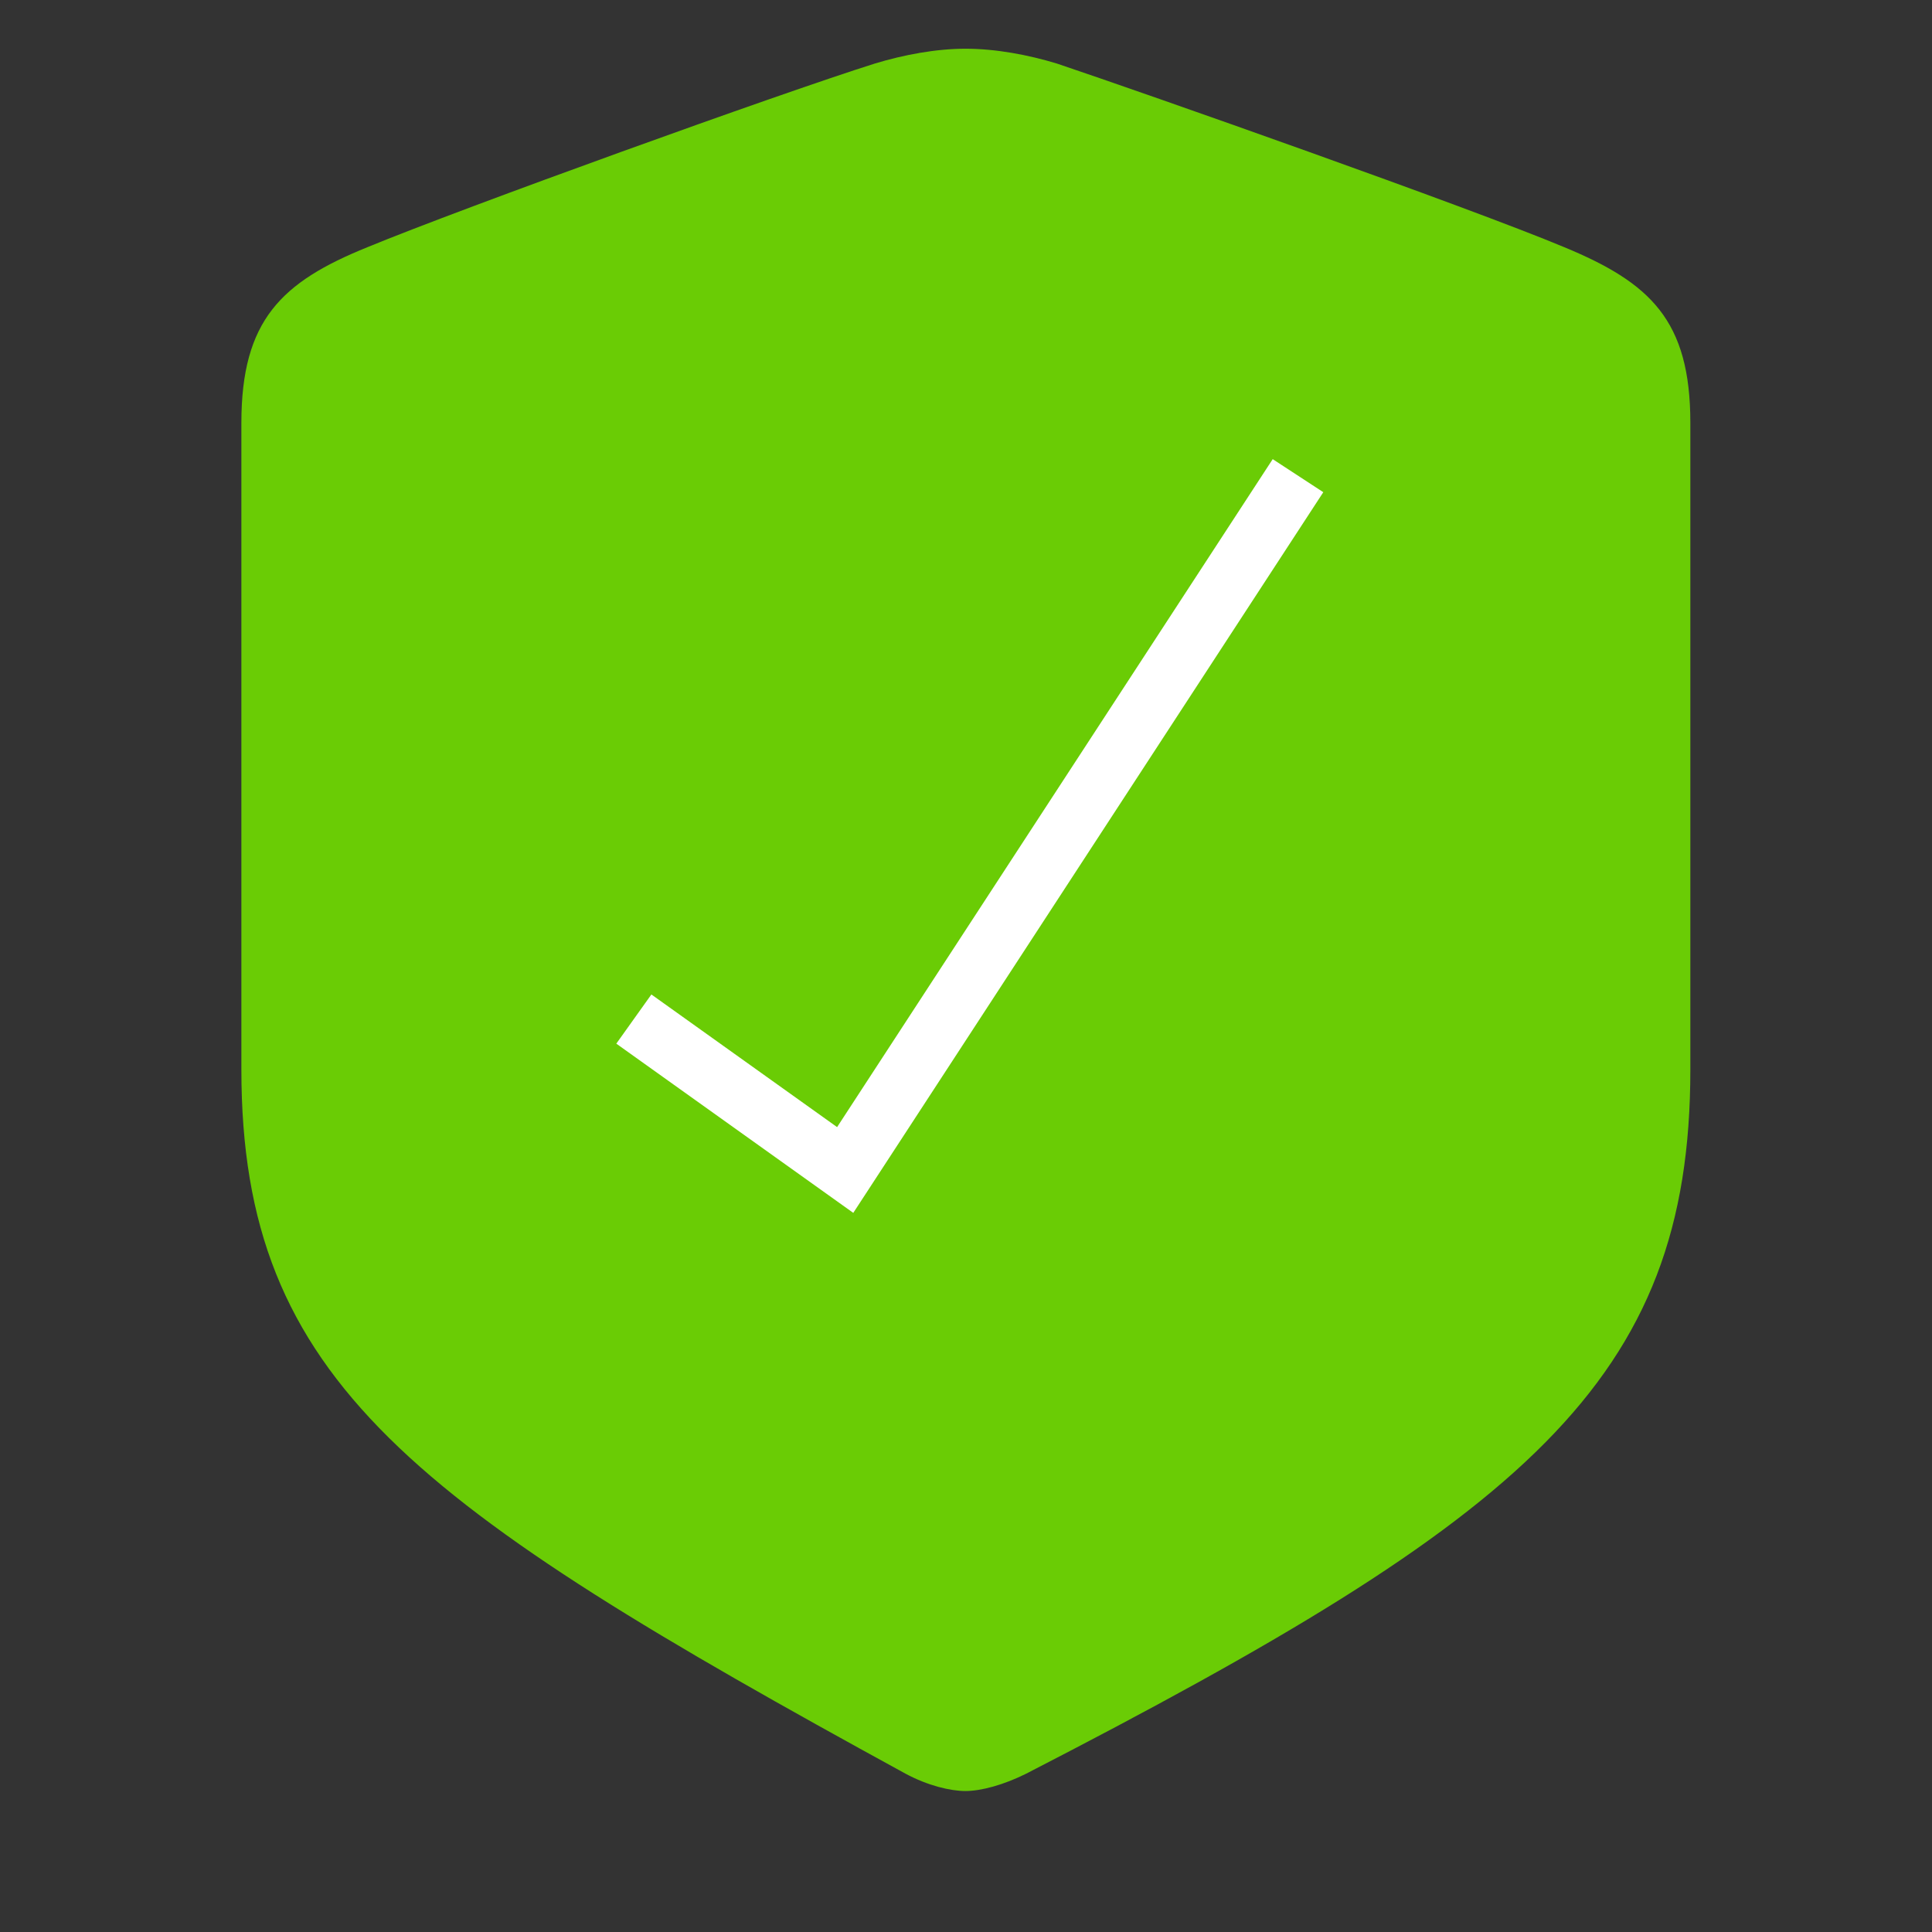<svg width="64" height="64" version="1.1" xmlns="http://www.w3.org/2000/svg">
 <rect width="100%" height="100%" fill="#333333" stroke="none"/>
 <path d="m31.98 59.33c0.519 0 1.268-0.202 2.018-0.577 16.519-8.505 21.997-12.973 21.997-23.323v-21.42c0-3.402-1.326-4.641-4.18-5.823-3.171-1.326-13.723-5.045-16.807-6.083-0.952-0.288-2.018-0.49-3.027-0.49-0.98 0-2.047 0.202-2.998 0.49-3.114 0.98-13.665 4.786-16.807 6.083-2.854 1.153-4.18 2.422-4.18 5.823v21.42c0 10.35 5.708 14.415 21.996 23.323 0.75 0.403 1.499 0.577 1.989 0.577z" fill="#6acc05" stroke-width="3.28"/>
 <path d="m42.16 15.21-14.43 22.127-6.152-4.394-1.162 1.629 7.85 5.606 15.57-23.873z" color="#000000" color-rendering="auto" fill="#ffffff" fill-rule="evenodd" image-rendering="auto" shape-rendering="auto" stroke-width="2"/>
</svg>
